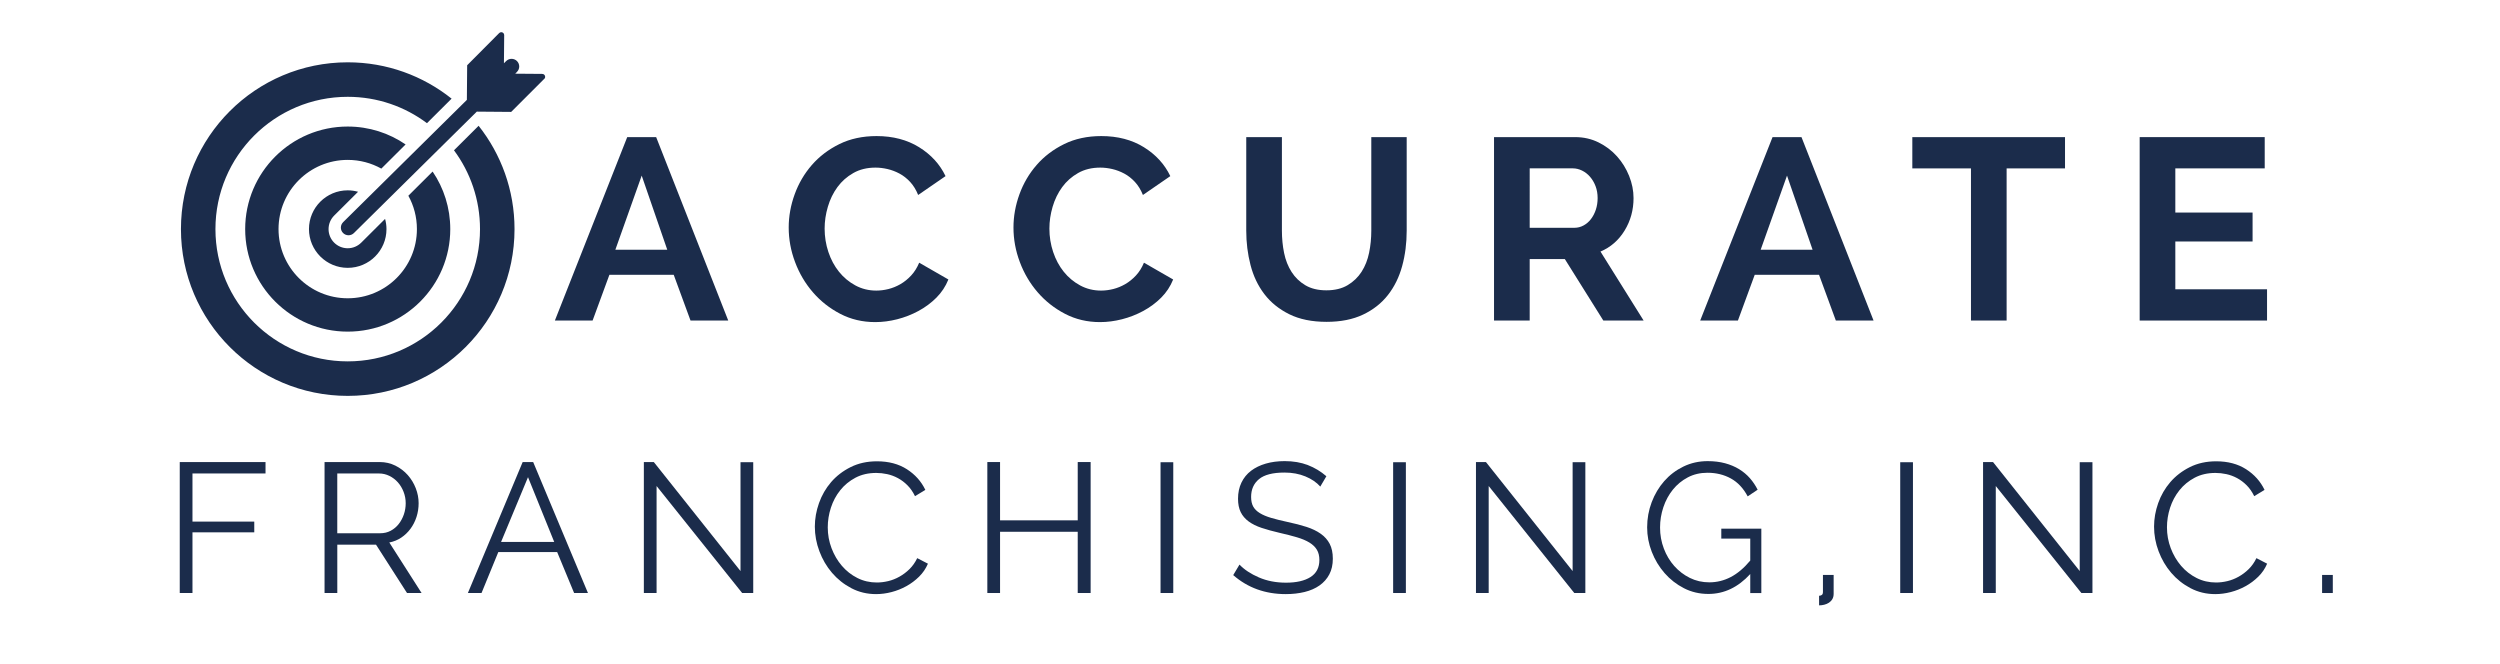 <?xml version="1.0" encoding="utf-8"?>
<!-- Generator: Adobe Illustrator 16.0.0, SVG Export Plug-In . SVG Version: 6.00 Build 0)  -->
<!DOCTYPE svg PUBLIC "-//W3C//DTD SVG 1.1//EN" "http://www.w3.org/Graphics/SVG/1.1/DTD/svg11.dtd">
<svg version="1.1" id="Layer_1" xmlns="http://www.w3.org/2000/svg" xmlns:xlink="http://www.w3.org/1999/xlink" x="0px" y="0px"
	 width="335px" height="89px" viewBox="0 0 335 89" enable-background="new 0 0 335 89" xml:space="preserve">
<g>
	<path fill="#1B2C4B" d="M74.354,42.953l9.694-24.58h3.877l9.659,24.58H92.53l-2.25-6.128h-8.621l-2.25,6.128H74.354z
		 M85.987,23.531l-3.531,9.937h6.958L85.987,23.531z"/>
	<path fill="#1B2C4B" d="M105.686,30.49c0-1.5,0.266-2.983,0.798-4.448c0.529-1.466,1.298-2.776,2.301-3.93
		c1.005-1.153,2.233-2.089,3.688-2.804c1.454-0.716,3.116-1.074,4.985-1.074c2.192,0,4.091,0.497,5.695,1.488
		c1.604,0.993,2.786,2.286,3.549,3.878l-3.67,2.527c-0.277-0.692-0.636-1.274-1.073-1.749c-0.438-0.472-0.918-0.848-1.438-1.124
		c-0.519-0.276-1.056-0.479-1.609-0.606c-0.555-0.127-1.085-0.189-1.592-0.189c-1.133,0-2.124,0.241-2.978,0.727
		c-0.854,0.484-1.564,1.113-2.129,1.887c-0.566,0.773-0.993,1.65-1.281,2.631c-0.29,0.981-0.434,1.956-0.434,2.926
		c0,1.085,0.168,2.129,0.502,3.133s0.809,1.888,1.42,2.648c0.611,0.762,1.345,1.374,2.199,1.835
		c0.853,0.462,1.788,0.692,2.804,0.692c0.53,0,1.073-0.069,1.627-0.207c0.554-0.14,1.09-0.358,1.609-0.657
		c0.52-0.301,0.998-0.688,1.437-1.161c0.438-0.472,0.797-1.043,1.073-1.713l3.913,2.25c-0.37,0.923-0.907,1.737-1.61,2.44
		c-0.704,0.704-1.505,1.298-2.406,1.783c-0.899,0.484-1.847,0.854-2.839,1.107s-1.974,0.381-2.942,0.381
		c-1.708,0-3.272-0.368-4.691-1.107c-1.42-0.738-2.643-1.702-3.67-2.892c-1.027-1.188-1.823-2.539-2.388-4.05
		C105.969,33.601,105.686,32.061,105.686,30.49z"/>
	<path fill="#1B2C4B" d="M135.806,30.49c0-1.5,0.266-2.983,0.796-4.448c0.531-1.466,1.299-2.776,2.303-3.93s2.233-2.089,3.688-2.804
		c1.453-0.716,3.115-1.074,4.984-1.074c2.192,0,4.092,0.497,5.695,1.488c1.604,0.993,2.788,2.286,3.549,3.878l-3.67,2.527
		c-0.277-0.692-0.635-1.274-1.073-1.749c-0.438-0.472-0.917-0.848-1.437-1.124s-1.057-0.479-1.61-0.606s-1.085-0.189-1.592-0.189
		c-1.131,0-2.124,0.241-2.978,0.727c-0.854,0.484-1.564,1.113-2.129,1.887c-0.566,0.773-0.993,1.65-1.282,2.631
		c-0.288,0.981-0.432,1.956-0.432,2.926c0,1.085,0.167,2.129,0.502,3.133c0.334,1.004,0.808,1.888,1.419,2.648
		c0.611,0.762,1.345,1.374,2.198,1.835c0.854,0.462,1.788,0.692,2.805,0.692c0.53,0,1.073-0.069,1.628-0.207
		c0.553-0.14,1.09-0.358,1.609-0.657c0.519-0.301,0.998-0.688,1.437-1.161c0.438-0.472,0.797-1.043,1.073-1.713l3.912,2.25
		c-0.37,0.923-0.905,1.737-1.609,2.44c-0.705,0.704-1.507,1.298-2.407,1.783c-0.9,0.484-1.847,0.854-2.839,1.107
		s-1.973,0.381-2.942,0.381c-1.708,0-3.271-0.368-4.69-1.107c-1.42-0.738-2.644-1.702-3.671-2.892
		c-1.026-1.188-1.823-2.539-2.388-4.05C136.088,33.601,135.806,32.061,135.806,30.49z"/>
	<path fill="#1B2C4B" d="M177.73,38.903c1.132,0,2.084-0.23,2.857-0.692s1.396-1.062,1.869-1.801
		c0.473-0.738,0.807-1.586,1.004-2.544c0.196-0.958,0.294-1.944,0.294-2.96V18.373h4.743v12.533c0,1.685-0.202,3.266-0.606,4.743
		c-0.403,1.477-1.037,2.769-1.903,3.877c-0.865,1.108-1.979,1.985-3.341,2.631c-1.362,0.646-2.99,0.97-4.882,0.97
		c-1.963,0-3.629-0.341-5.003-1.021c-1.372-0.681-2.487-1.581-3.34-2.701c-0.854-1.118-1.473-2.417-1.853-3.895
		c-0.381-1.476-0.571-3.011-0.571-4.604V18.373h4.778v12.533c0,1.038,0.097,2.037,0.293,2.994c0.196,0.958,0.531,1.806,1.005,2.545
		c0.473,0.738,1.09,1.332,1.852,1.783C175.688,38.678,176.623,38.903,177.73,38.903z"/>
	<path fill="#1B2C4B" d="M200.199,42.953v-24.58h10.871c1.131,0,2.175,0.237,3.133,0.71s1.783,1.097,2.476,1.869
		c0.692,0.773,1.234,1.65,1.627,2.631c0.393,0.982,0.589,1.968,0.589,2.961c0,1.593-0.398,3.041-1.194,4.344
		c-0.797,1.306-1.876,2.245-3.236,2.822l5.781,9.243h-5.4l-5.159-8.239h-4.708v8.239H200.199z M204.978,30.524h5.989
		c0.438,0,0.848-0.104,1.229-0.312c0.381-0.207,0.71-0.489,0.986-0.848c0.277-0.358,0.496-0.779,0.659-1.265
		c0.16-0.484,0.241-1.003,0.241-1.557c0-0.577-0.092-1.108-0.277-1.594c-0.185-0.483-0.432-0.904-0.744-1.263
		c-0.312-0.358-0.669-0.635-1.072-0.831c-0.404-0.195-0.814-0.294-1.229-0.294h-5.781V30.524z"/>
	<path fill="#1B2C4B" d="M227.826,42.953l9.695-24.58h3.877l9.658,24.58h-5.054l-2.251-6.128h-8.62l-2.251,6.128H227.826z
		 M239.459,23.531l-3.531,9.937h6.959L239.459,23.531z"/>
	<path fill="#1B2C4B" d="M276.711,22.562h-7.824v20.391h-4.777V22.562h-7.859v-4.189h20.461V22.562z"/>
	<path fill="#1B2C4B" d="M303.784,38.765v4.188h-17.068v-24.58h16.756v4.189h-11.978v5.92h10.352v3.877h-10.352v6.405H303.784z"/>
</g>
<g>
	<path fill="#1B2C4B" d="M24.086,79.464v-17.55H35.58v1.532h-9.789v6.452h8.281v1.434h-8.281v8.132H24.086z"/>
	<path fill="#1B2C4B" d="M43.49,79.464v-17.55h7.39c0.759,0,1.459,0.161,2.102,0.481c0.643,0.322,1.194,0.742,1.656,1.261
		c0.461,0.52,0.819,1.109,1.075,1.768c0.255,0.659,0.383,1.327,0.383,2.003c0,0.642-0.095,1.256-0.284,1.841
		s-0.457,1.113-0.803,1.582c-0.347,0.47-0.758,0.865-1.236,1.187s-1.013,0.54-1.607,0.655l4.326,6.772h-1.952l-4.152-6.476h-5.191
		v6.476H43.49z M45.195,71.455h5.76c0.511,0,0.976-0.111,1.396-0.333c0.42-0.223,0.778-0.523,1.075-0.902
		c0.297-0.38,0.526-0.808,0.691-1.285s0.247-0.981,0.247-1.508c0-0.527-0.095-1.034-0.284-1.521s-0.444-0.91-0.766-1.273
		c-0.321-0.361-0.701-0.65-1.138-0.865c-0.437-0.214-0.893-0.321-1.371-0.321h-5.611V71.455z"/>
	<path fill="#1B2C4B" d="M62.696,79.464l7.341-17.55h1.408l7.341,17.55h-1.854l-2.273-5.487h-7.886l-2.249,5.487H62.696z
		 M70.753,63.94l-3.608,8.677h7.119L70.753,63.94z"/>
	<path fill="#1B2C4B" d="M87.982,65.127v14.337h-1.706v-17.55h1.335l11.617,14.608V61.939h1.705v17.524H99.45L87.982,65.127z"/>
	<path fill="#1B2C4B" d="M109.189,70.565c0-1.055,0.187-2.104,0.557-3.151c0.371-1.047,0.911-1.981,1.618-2.806
		c0.709-0.823,1.583-1.495,2.621-2.015c1.038-0.519,2.216-0.778,3.535-0.778c1.564,0,2.899,0.354,4.003,1.062
		c1.104,0.709,1.929,1.632,2.473,2.769l-1.385,0.841c-0.28-0.576-0.617-1.063-1.014-1.458c-0.395-0.396-0.823-0.718-1.285-0.965
		c-0.461-0.247-0.938-0.424-1.433-0.531s-0.981-0.16-1.458-0.16c-1.056,0-1.986,0.214-2.794,0.643
		c-0.808,0.428-1.487,0.988-2.039,1.681c-0.553,0.691-0.968,1.471-1.248,2.336c-0.28,0.864-0.421,1.742-0.421,2.632
		c0,0.973,0.169,1.903,0.507,2.794c0.338,0.89,0.799,1.677,1.384,2.36c0.586,0.684,1.277,1.228,2.076,1.631
		c0.8,0.404,1.669,0.605,2.608,0.605c0.494,0,1.001-0.062,1.521-0.185c0.519-0.124,1.021-0.322,1.507-0.594
		c0.486-0.272,0.936-0.608,1.348-1.014c0.411-0.403,0.758-0.894,1.038-1.471l1.434,0.742c-0.281,0.659-0.675,1.24-1.187,1.742
		c-0.511,0.503-1.079,0.927-1.705,1.272c-0.627,0.347-1.29,0.61-1.989,0.791c-0.701,0.182-1.389,0.272-2.064,0.272
		c-1.203,0-2.307-0.264-3.312-0.791c-1.005-0.526-1.871-1.215-2.596-2.064c-0.725-0.848-1.289-1.812-1.693-2.892
		C109.391,72.787,109.189,71.687,109.189,70.565z"/>
	<path fill="#1B2C4B" d="M146.145,61.914v17.55h-1.73v-8.206h-10.407v8.206h-1.705v-17.55h1.705v7.812h10.407v-7.812H146.145z"/>
	<path fill="#1B2C4B" d="M155.512,79.464V61.939h1.706v17.524H155.512z"/>
	<path fill="#1B2C4B" d="M176.918,65.202c-0.494-0.56-1.158-1.015-1.99-1.36s-1.767-0.519-2.805-0.519
		c-1.566,0-2.704,0.293-3.412,0.877c-0.709,0.585-1.062,1.381-1.062,2.386c0,0.527,0.095,0.96,0.284,1.298s0.485,0.63,0.89,0.877
		c0.403,0.247,0.914,0.462,1.532,0.643c0.618,0.182,1.348,0.363,2.188,0.544c0.938,0.198,1.779,0.417,2.521,0.655
		c0.742,0.239,1.376,0.544,1.903,0.915s0.932,0.823,1.212,1.358c0.279,0.536,0.42,1.199,0.42,1.991c0,0.807-0.157,1.507-0.47,2.101
		c-0.312,0.593-0.75,1.087-1.31,1.482c-0.562,0.396-1.228,0.688-2.003,0.878c-0.774,0.189-1.615,0.284-2.521,0.284
		c-2.752,0-5.1-0.849-7.044-2.546l0.841-1.409c0.642,0.676,1.508,1.248,2.596,1.718c1.087,0.471,2.298,0.705,3.633,0.705
		c1.4,0,2.496-0.251,3.287-0.754c0.792-0.503,1.188-1.265,1.188-2.287c0-0.543-0.112-1.001-0.335-1.371
		c-0.222-0.371-0.556-0.692-1.001-0.965c-0.444-0.271-1-0.506-1.668-0.704c-0.667-0.197-1.438-0.396-2.312-0.594
		c-0.923-0.214-1.73-0.436-2.422-0.667c-0.692-0.23-1.273-0.519-1.743-0.865c-0.47-0.346-0.824-0.762-1.062-1.248
		c-0.238-0.485-0.358-1.083-0.358-1.792c0-0.808,0.152-1.528,0.457-2.163c0.305-0.634,0.733-1.161,1.285-1.582
		c0.553-0.42,1.211-0.741,1.978-0.964s1.611-0.333,2.534-0.333c1.153,0,2.188,0.177,3.103,0.531
		c0.914,0.354,1.742,0.853,2.482,1.495L176.918,65.202z"/>
	<path fill="#1B2C4B" d="M186.681,79.464V61.939h1.706v17.524H186.681z"/>
	<path fill="#1B2C4B" d="M199.484,65.127v14.337h-1.705v-17.55h1.335l11.617,14.608V61.939h1.706v17.524h-1.483L199.484,65.127z"/>
	<path fill="#1B2C4B" d="M234.535,76.918c-1.631,1.78-3.502,2.67-5.61,2.67c-1.188,0-2.279-0.255-3.275-0.767
		c-0.997-0.511-1.863-1.187-2.596-2.026c-0.733-0.841-1.307-1.792-1.718-2.855c-0.412-1.063-0.618-2.154-0.618-3.275
		c0-1.169,0.202-2.29,0.605-3.361c0.404-1.071,0.965-2.015,1.681-2.83c0.717-0.816,1.574-1.467,2.57-1.953
		c0.997-0.485,2.081-0.729,3.251-0.729c0.857,0,1.636,0.095,2.337,0.284c0.699,0.189,1.325,0.453,1.878,0.791
		c0.552,0.338,1.034,0.741,1.446,1.21c0.412,0.471,0.758,0.985,1.038,1.545l-1.335,0.891c-0.577-1.088-1.327-1.887-2.25-2.397
		s-1.969-0.767-3.139-0.767c-0.973,0-1.85,0.206-2.633,0.618c-0.782,0.412-1.45,0.96-2.002,1.644
		c-0.552,0.685-0.977,1.467-1.272,2.348c-0.296,0.883-0.445,1.793-0.445,2.732c0,0.988,0.169,1.928,0.507,2.817
		c0.337,0.891,0.803,1.668,1.396,2.336c0.594,0.667,1.289,1.199,2.089,1.595c0.799,0.396,1.669,0.593,2.607,0.593
		c1.005,0,1.961-0.235,2.867-0.704c0.906-0.47,1.78-1.207,2.62-2.213v-2.94h-3.88v-1.335h5.364v8.626h-1.484V76.918z"/>
	<path fill="#1B2C4B" d="M243.755,79.835c0.115,0,0.231-0.033,0.346-0.1c0.116-0.065,0.173-0.206,0.173-0.419v-2.274h1.434v2.521
		c0,0.279-0.058,0.519-0.172,0.716c-0.115,0.198-0.27,0.358-0.457,0.482c-0.19,0.123-0.4,0.214-0.631,0.271
		s-0.461,0.087-0.692,0.087V79.835z"/>
	<path fill="#1B2C4B" d="M254.63,79.464V61.939h1.706v17.524H254.63z"/>
	<path fill="#1B2C4B" d="M267.435,65.127v14.337h-1.705v-17.55h1.335l11.617,14.608V61.939h1.706v17.524h-1.483L267.435,65.127z"/>
	<path fill="#1B2C4B" d="M288.644,70.565c0-1.055,0.185-2.104,0.555-3.151c0.372-1.047,0.911-1.981,1.62-2.806
		c0.709-0.823,1.581-1.495,2.621-2.015c1.037-0.519,2.215-0.778,3.533-0.778c1.565,0,2.901,0.354,4.004,1.062
		c1.104,0.709,1.929,1.632,2.473,2.769l-1.385,0.841c-0.28-0.576-0.617-1.063-1.013-1.458c-0.396-0.396-0.825-0.718-1.285-0.965
		c-0.462-0.247-0.939-0.424-1.434-0.531s-0.981-0.16-1.459-0.16c-1.055,0-1.985,0.214-2.793,0.643
		c-0.808,0.428-1.487,0.988-2.039,1.681c-0.552,0.691-0.968,1.471-1.249,2.336c-0.28,0.864-0.42,1.742-0.42,2.632
		c0,0.973,0.169,1.903,0.507,2.794c0.338,0.89,0.8,1.677,1.385,2.36s1.276,1.228,2.076,1.631c0.799,0.404,1.669,0.605,2.608,0.605
		c0.494,0,1-0.062,1.52-0.185c0.52-0.124,1.021-0.322,1.508-0.594c0.485-0.272,0.936-0.608,1.347-1.014
		c0.412-0.403,0.758-0.894,1.038-1.471l1.434,0.742c-0.28,0.659-0.675,1.24-1.186,1.742c-0.512,0.503-1.08,0.927-1.706,1.272
		c-0.626,0.347-1.29,0.61-1.989,0.791c-0.701,0.182-1.389,0.272-2.065,0.272c-1.202,0-2.306-0.264-3.312-0.791
		c-1.005-0.526-1.87-1.215-2.596-2.064c-0.725-0.848-1.288-1.812-1.693-2.892C288.844,72.787,288.644,71.687,288.644,70.565z"/>
	<path fill="#1B2C4B" d="M311.161,79.464v-2.422h1.434v2.422H311.161z"/>
</g>
<path fill="#1B2C4B" d="M72.865,10.623l0.001,0.006l-4.367,4.367l-4.607-0.038L47.42,31.233l0,0l-0.021,0.021l-0.002-0.002
	c-0.185,0.172-0.432,0.277-0.704,0.275c-0.566-0.005-1.022-0.468-1.018-1.034c0.002-0.271,0.111-0.515,0.284-0.696l-0.002-0.003
	l16.604-16.408l0.039-4.641l4.287-4.311h0.001c0.072-0.075,0.172-0.124,0.284-0.122c0.217,0.002,0.391,0.178,0.389,0.395
	l-0.034,3.771l0.294-0.29c0.007-0.006,0.012-0.012,0.019-0.019l0.014-0.014l0.001,0.002c0.185-0.171,0.432-0.276,0.704-0.274
	c0.565,0.005,1.021,0.468,1.017,1.034c-0.002,0.271-0.111,0.514-0.283,0.695l0.004,0.003l-0.262,0.259l3.629,0.029
	c0.216,0.002,0.39,0.179,0.389,0.396C73.051,10.438,72.974,10.554,72.865,10.623z M41.402,30.698c0,2.868,2.325,5.193,5.194,5.193
	c2.868,0,5.192-2.325,5.192-5.193c0-0.474-0.068-0.929-0.188-1.365l-3.193,3.181l0,0l-0.004,0.004h-0.001
	c-0.464,0.461-1.104,0.748-1.81,0.748c-1.416,0-2.565-1.149-2.565-2.565c0-0.711,0.29-1.354,0.756-1.818l0,0l3.198-3.185
	c-0.442-0.122-0.906-0.193-1.386-0.193C43.728,25.504,41.402,27.829,41.402,30.698z M32.854,30.698
	c0,7.589,6.152,13.74,13.742,13.74c7.588,0,13.74-6.151,13.74-13.74c0-2.857-0.872-5.51-2.364-7.708l-3.253,3.238
	c0.731,1.325,1.147,2.849,1.147,4.47c0,5.12-4.15,9.271-9.271,9.271c-5.121,0-9.272-4.151-9.272-9.271
	c0-5.121,4.151-9.272,9.272-9.272c1.634,0,3.169,0.425,4.503,1.168l3.252-3.238c-2.208-1.513-4.878-2.399-7.755-2.399
	C39.007,16.956,32.854,23.108,32.854,30.698z M60.834,20.141c2.19,2.949,3.487,6.602,3.487,10.558
	c0,9.789-7.937,17.725-17.725,17.725c-9.79,0-17.727-7.936-17.727-17.725c0-9.79,7.937-17.726,17.727-17.726
	c3.982,0,7.658,1.314,10.618,3.532l3.3-3.286C56.695,10.174,51.86,8.35,46.597,8.35c-12.344,0-22.35,10.005-22.35,22.349
	c0,12.342,10.006,22.349,22.35,22.349c12.342,0,22.349-10.007,22.349-22.349c0-5.23-1.801-10.036-4.811-13.844L60.834,20.141z"/>
</svg>
